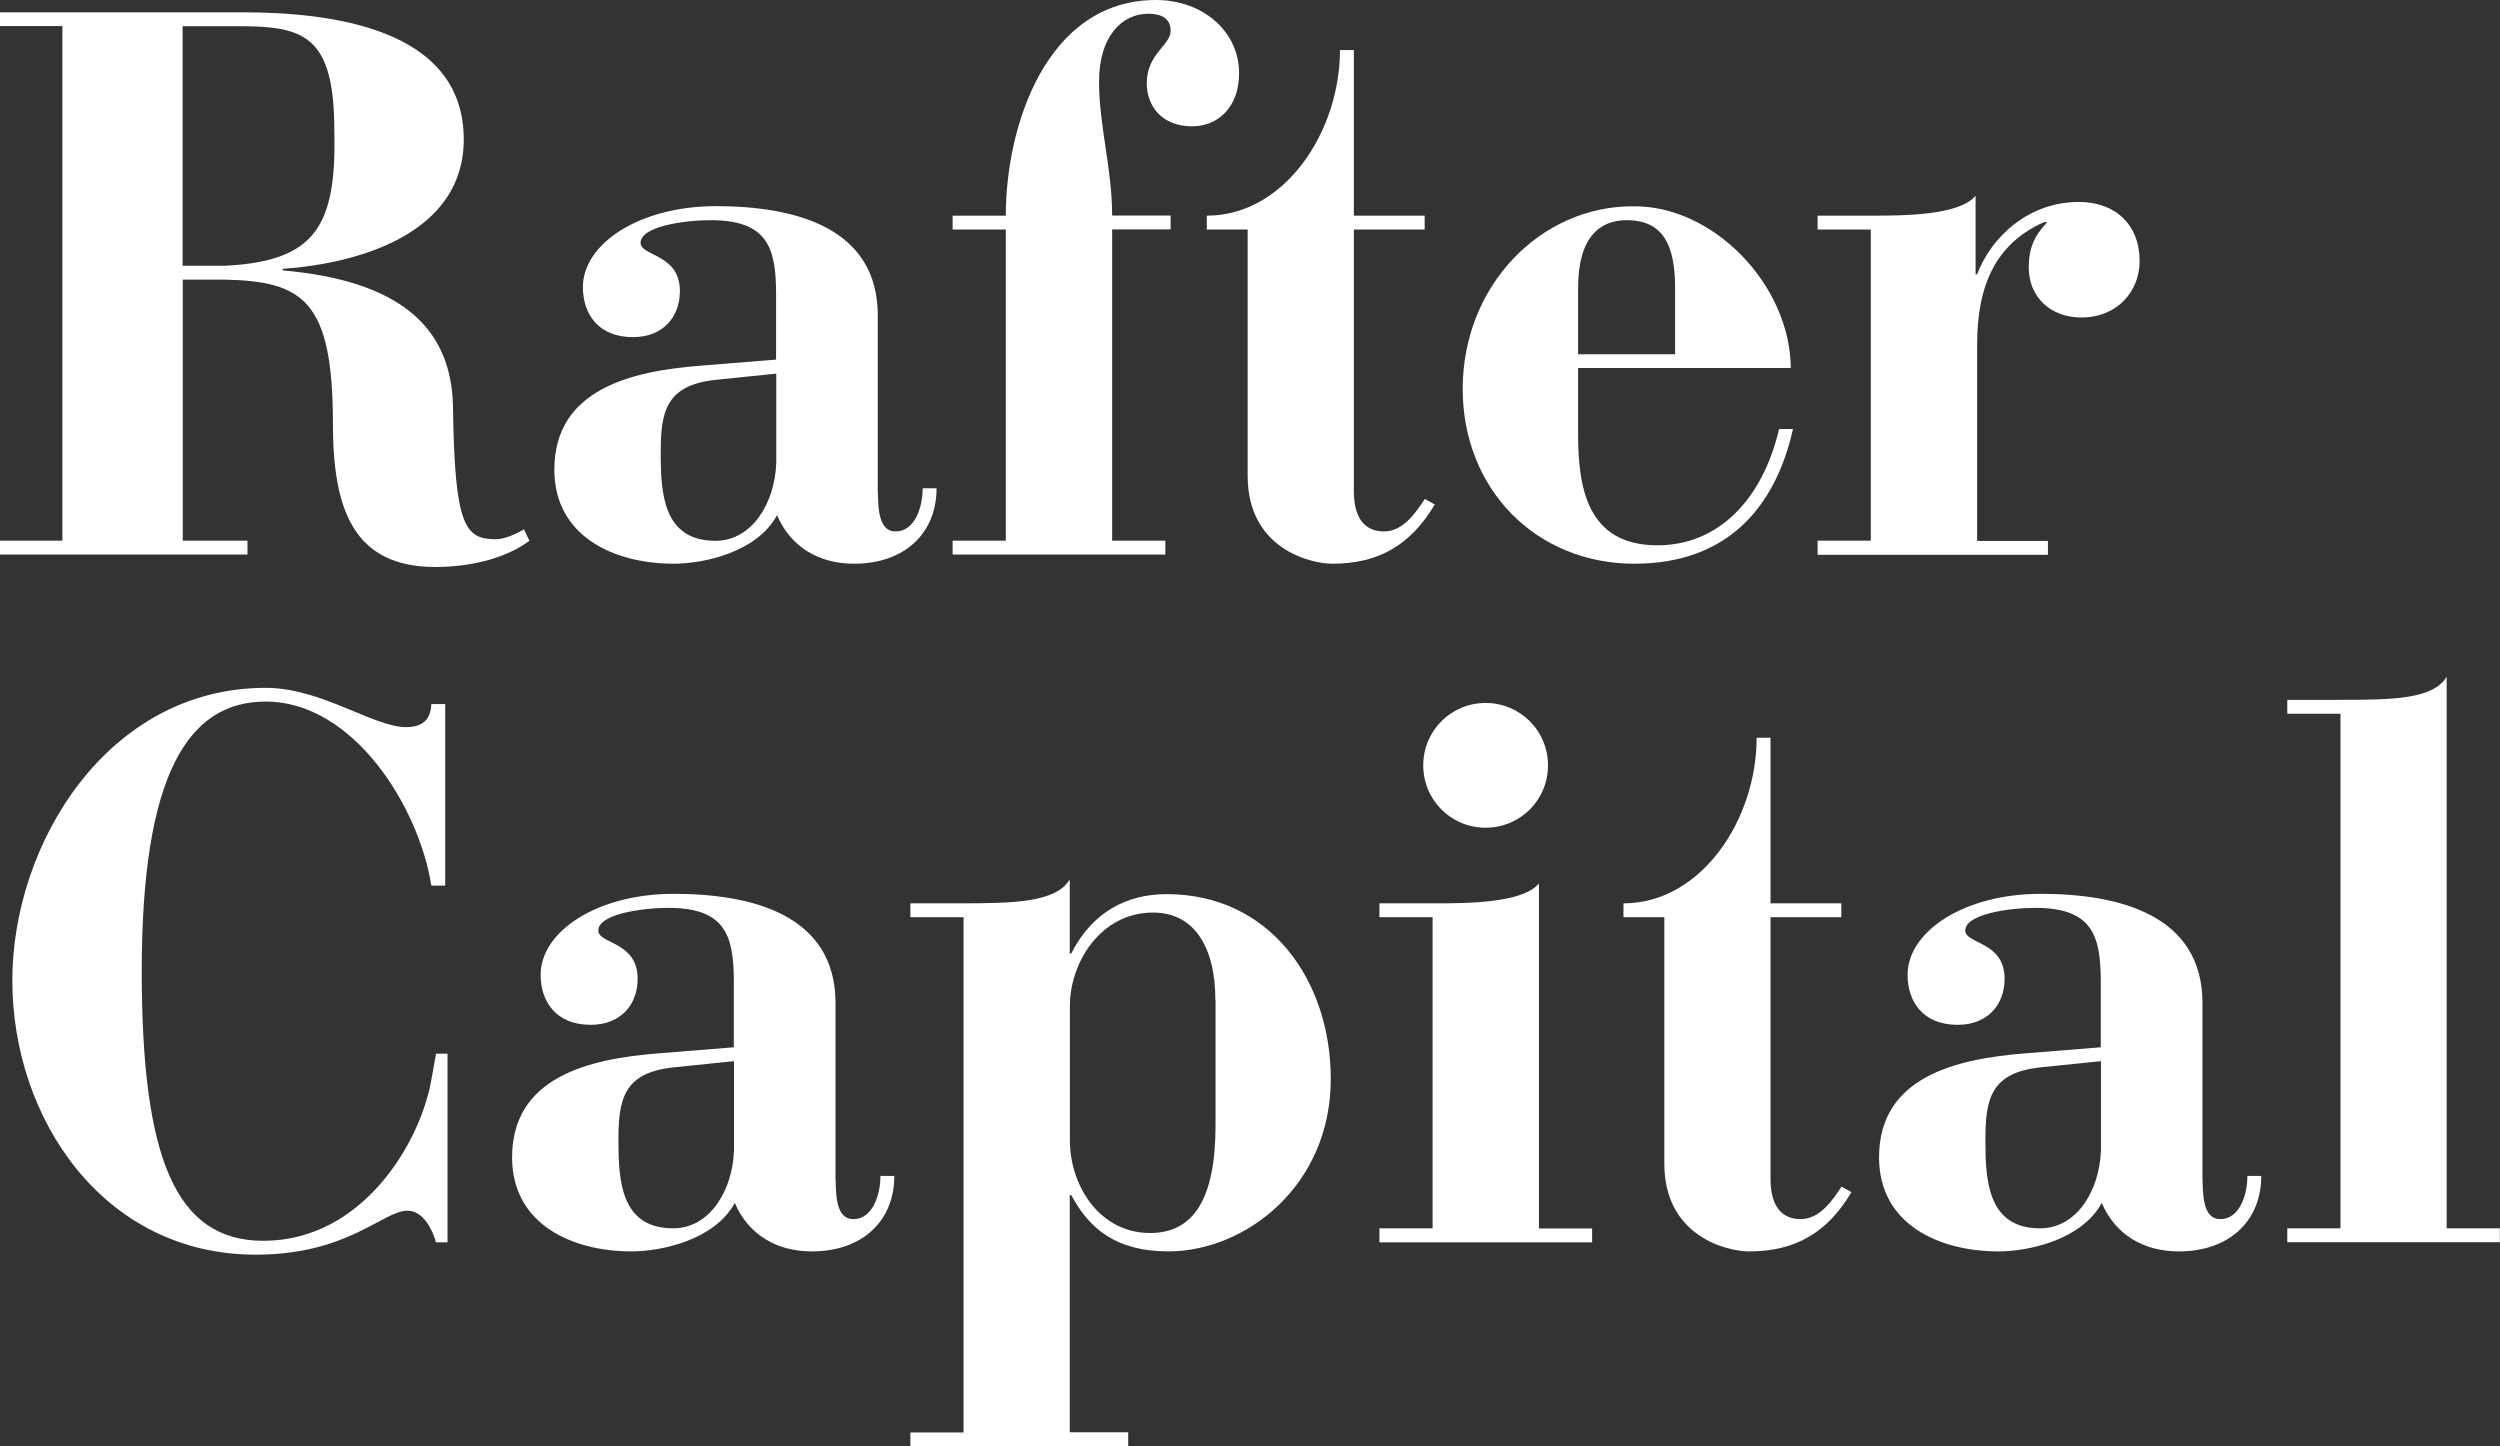 <?xml version="1.0" encoding="utf-8"?>
<!-- Generator: Adobe Illustrator 26.0.2, SVG Export Plug-In . SVG Version: 6.00 Build 0)  -->
<svg version="1.1" id="圖層_1" xmlns="http://www.w3.org/2000/svg" xmlns:xlink="http://www.w3.org/1999/xlink" x="0px" y="0px"
	 viewBox="0 0 160.32 92.75" style="enable-background:new 0 0 160.32 92.75;" xml:space="preserve">
<rect x="0" y="0" width="160.32" height="92.75" fill="#333333" stroke="none"/>
<style type="text/css">
	.st0{fill:#FFFFFF;}
</style>
<g>
	<g>
		<path class="st0" d="M0,34.67h4v-33H0V0.79h15.51c5.43,0,14.23,0.89,14.23,8.15c0,5.98-6.62,7.95-11.61,8.3v0.1
			c7.26,0.64,10.82,3.46,10.92,8.74c0.1,7.75,0.79,8.5,2.77,8.5c0.49,0,1.23-0.3,1.78-0.64l0.35,0.74
			c-1.73,1.28-4.15,1.68-6.03,1.68c-5.29,0-6.57-3.75-6.57-9.19c0-7.95-1.93-9.14-7.01-9.24h-2.62v16.74h4.15v0.89H0V34.67z
			 M11.71,17.04h2.77c5.68-0.3,7.11-2.47,6.96-8.64c0-6.12-1.93-6.72-6.12-6.72h-3.61V17.04z"/>
		<path class="st0" d="M56.3,31.61c0,1.53,0.25,2.47,1.14,2.47c1.19,0,1.73-1.48,1.73-2.77h0.89c0,2.91-2.07,4.84-5.29,4.84
			c-2.22,0-4.05-1.04-4.94-3.11c-1.28,2.37-4.69,3.11-6.62,3.11c-3.8,0-7.66-1.73-7.66-6.03c0-5.14,4.89-6.32,9.38-6.67l4.84-0.39
			v-4.15c0-2.96-0.49-4.79-4.2-4.79c-1.68,0-4.54,0.4-4.49,1.48c0.05,0.84,2.52,0.69,2.52,3.06c0,1.73-1.14,2.96-3.01,2.96
			c-2.22,0-3.21-1.48-3.21-3.21c0-2.77,3.61-5.19,8.54-5.19c5.09,0,10.37,1.38,10.37,7.01V31.61z M49.78,23.96l-3.9,0.4
			c-3.21,0.35-3.51,2.07-3.51,4.69c0,2.57,0.15,5.63,3.51,5.63c2.32,0,3.8-2.37,3.9-4.99V23.96z"/>
		<path class="st0" d="M71.32,34.67h3.41v0.89H61.09v-0.89h3.41V14.72h-3.41v-0.89h3.41C64.5,8.05,67.12,0,74.13,0
			c3.01,0,5.33,2.02,5.33,4.69c0,2.22-1.38,3.41-3.01,3.41c-1.93,0-2.91-1.28-2.91-2.77c0-1.88,1.53-2.42,1.53-3.36
			s-0.84-1.09-1.43-1.09c-1.68,0-3.16,1.43-3.16,4.35c0,2.87,0.84,5.58,0.84,8.59h3.75v0.89h-3.75V34.67z"/>
		<path class="st0" d="M77.39,14.72v-0.89c4.99,0,8.54-5.38,8.54-10.62h0.89v10.62h4.54v0.89h-4.54v16.79
			c0,1.63,0.64,2.57,1.93,2.57c1.23,0,2.03-1.19,2.62-2.08l0.64,0.35c-1.53,2.57-3.56,3.8-6.57,3.8c-1.38,0-5.43-0.94-5.43-5.63
			V14.72H77.39z"/>
		<path class="st0" d="M101.2,23.61v4.15c0,3.36,0.49,7.21,5.09,7.21c3.85,0,6.72-2.86,7.8-7.46h0.89
			c-1.09,4.89-4.1,8.64-10.17,8.64c-6.32,0-11.01-4.79-11.01-11.21c0-6.67,5.04-11.71,10.87-11.71c5.19-0.1,10.13,5.04,10.17,10.37
			H101.2z M107.42,22.72v-4.25c0-2.72-0.74-4.35-3.11-4.35c-1.68,0-3.11,1.04-3.11,4.35v4.25H107.42z"/>
		<path class="st0" d="M116.56,34.67h3.41V14.72h-3.41v-0.89h3.41c2.03,0,5.68,0,6.72-1.28v5.04h0.1c0.94-2.47,3.36-4.64,6.52-4.64
			c2.32,0,3.9,1.43,3.9,3.8c0,1.88-1.38,3.61-3.75,3.61c-1.93,0-3.36-1.28-3.36-3.21c0-1.23,0.35-2.02,1.19-2.91h-0.2
			c-3.11,1.38-4.3,4.05-4.3,7.85v12.6h4.54v0.89h-14.77V34.67z"/>
		<path class="st0" d="M28.55,56.79h-0.89c-0.79-5.04-4.99-11.8-10.62-11.8c-4.99,0-7.95,4.69-7.95,17.29c0,12,2.17,17.29,7.8,17.29
			c6.37,0,10.08-6.32,10.77-10.32l0.3-1.68h0.74v12.1h-0.74c-0.2-0.74-0.79-2.03-1.83-2.03c-1.58,0-3.8,2.82-9.73,2.82
			c-9.78,0-15.61-8.74-15.61-17.58c0-8.79,6.12-18.77,16.25-18.77c3.56,0,6.92,2.52,8.99,2.52c1.04,0,1.58-0.44,1.63-1.48h0.89
			V56.79z"/>
		<path class="st0" d="M53.59,75.71c0,1.53,0.25,2.47,1.14,2.47c1.19,0,1.73-1.48,1.73-2.77h0.89c0,2.91-2.07,4.84-5.29,4.84
			c-2.22,0-4.05-1.04-4.94-3.11c-1.28,2.37-4.69,3.11-6.62,3.11c-3.8,0-7.66-1.73-7.66-6.03c0-5.14,4.89-6.32,9.38-6.67l4.84-0.39
			v-4.15c0-2.96-0.49-4.79-4.2-4.79c-1.68,0-4.54,0.4-4.49,1.48c0.05,0.84,2.52,0.69,2.52,3.06c0,1.73-1.14,2.96-3.01,2.96
			c-2.22,0-3.21-1.48-3.21-3.21c0-2.77,3.61-5.19,8.54-5.19c5.09,0,10.37,1.38,10.37,7.01V75.71z M47.07,68.05l-3.9,0.4
			c-3.21,0.35-3.51,2.07-3.51,4.69c0,2.57,0.15,5.63,3.51,5.63c2.32,0,3.8-2.37,3.9-4.99V68.05z"/>
		<path class="st0" d="M58.38,91.86h3.41V58.82h-3.41v-0.89h3.11c3.51,0,6.22-0.05,7.11-1.53v4.74h0.1c1.33-2.62,3.51-3.8,6.12-3.8
			c6.62,0,10.52,5.53,10.52,11.85c0,6.87-5.48,11.06-10.42,11.06c-3.26,0-5.04-1.38-6.22-3.61h-0.1v15.21h3.75v0.89H58.38V91.86z
			 M77.94,64.15c0-3.46-1.38-5.63-4-5.63c-3.36,0-5.33,3.21-5.33,5.98v8.64c0,2.86,1.88,5.93,5.14,5.93c2.72,0,4.2-2.07,4.2-6.92
			V64.15z"/>
		<path class="st0" d="M88.46,78.77h3.41V58.82h-3.41v-0.89h3.51c2.02,0,5.68,0,6.72-1.28v22.13h3.41v0.89H88.46V78.77z
			 M95.27,45.08c2.22,0,4,1.78,4,4s-1.78,4-4,4s-4-1.78-4-4S93.05,45.08,95.27,45.08z"/>
		<path class="st0" d="M104.11,58.82v-0.89c4.99,0,8.54-5.38,8.54-10.62h0.89v10.62h4.54v0.89h-4.54v16.79
			c0,1.63,0.64,2.57,1.93,2.57c1.23,0,2.03-1.19,2.62-2.08l0.64,0.35c-1.53,2.57-3.56,3.8-6.57,3.8c-1.38,0-5.43-0.94-5.43-5.63
			V58.82H104.11z"/>
		<path class="st0" d="M141.25,75.71c0,1.53,0.25,2.47,1.14,2.47c1.19,0,1.73-1.48,1.73-2.77h0.89c0,2.91-2.07,4.84-5.29,4.84
			c-2.22,0-4.05-1.04-4.94-3.11c-1.28,2.37-4.69,3.11-6.62,3.11c-3.8,0-7.66-1.73-7.66-6.03c0-5.14,4.89-6.32,9.38-6.67l4.84-0.39
			v-4.15c0-2.96-0.49-4.79-4.2-4.79c-1.68,0-4.54,0.4-4.49,1.48c0.05,0.84,2.52,0.69,2.52,3.06c0,1.73-1.14,2.96-3.01,2.96
			c-2.22,0-3.21-1.48-3.21-3.21c0-2.77,3.61-5.19,8.54-5.19c5.09,0,10.37,1.38,10.37,7.01V75.71z M134.73,68.05l-3.9,0.4
			c-3.21,0.35-3.51,2.07-3.51,4.69c0,2.57,0.15,5.63,3.51,5.63c2.32,0,3.8-2.37,3.9-4.99V68.05z"/>
		<path class="st0" d="M146.68,78.77h3.41v-33h-3.41v-0.89h3.11c3.51,0,6.22,0,7.11-1.48v35.37h3.41v0.89h-13.63V78.77z"/>
	</g>
</g>
</svg>
